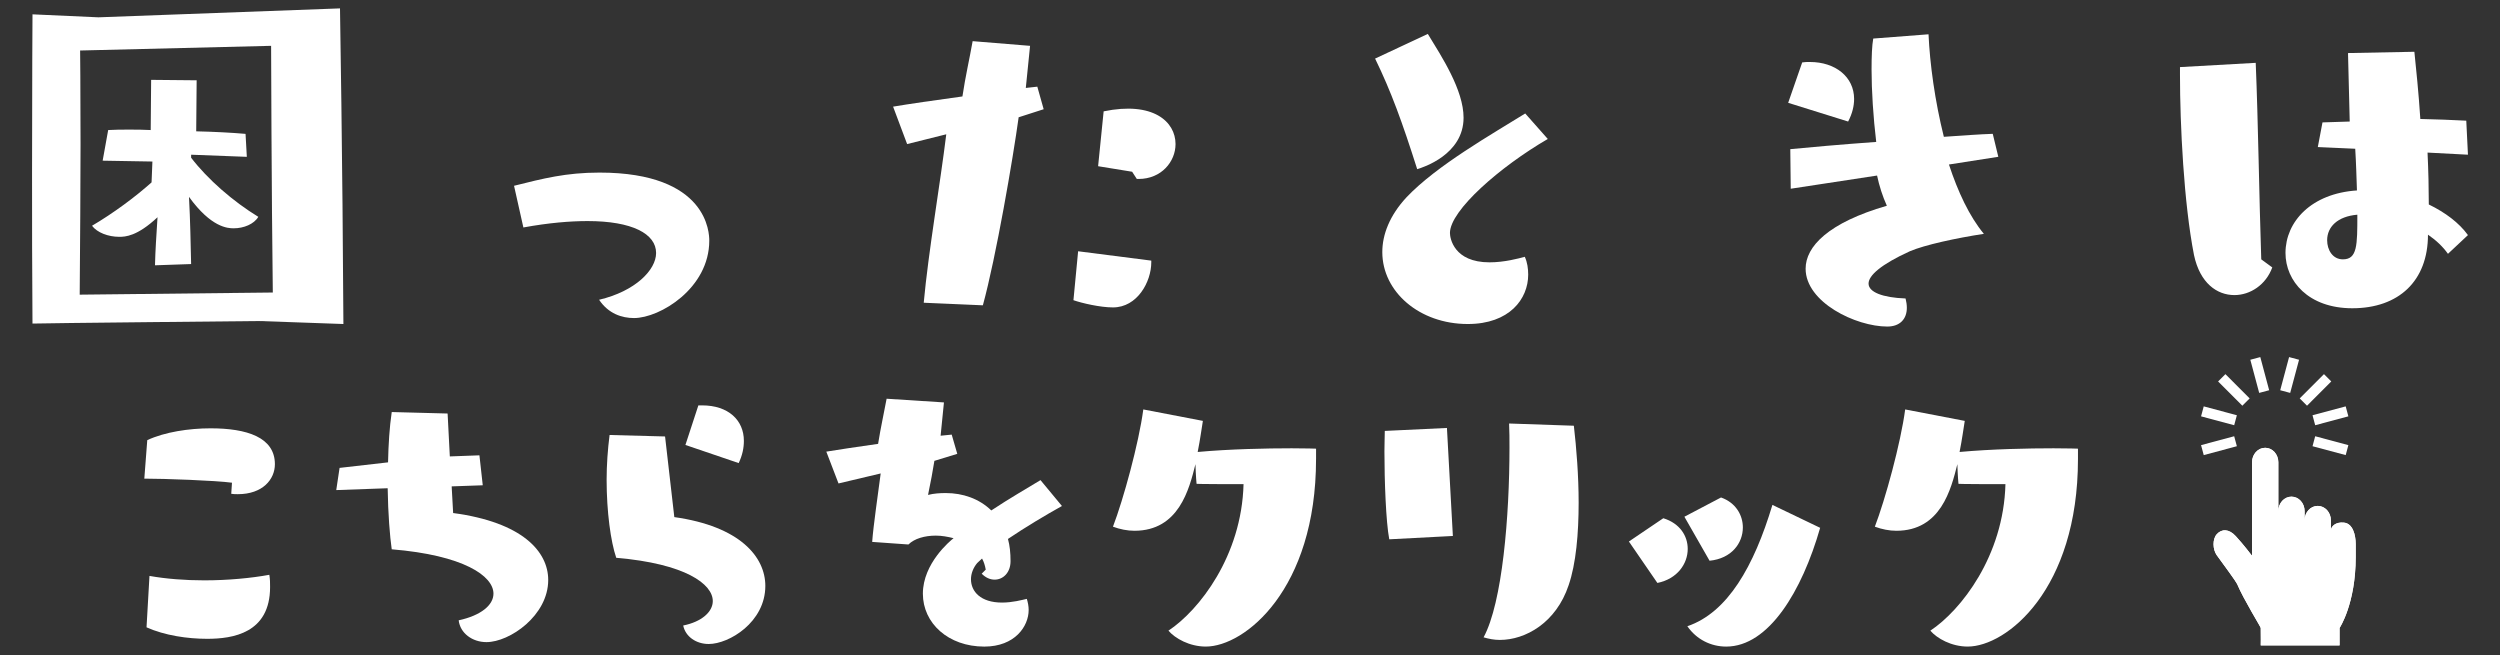 <?xml version="1.0" encoding="UTF-8"?> <svg xmlns="http://www.w3.org/2000/svg" xmlns:xlink="http://www.w3.org/1999/xlink" version="1.1" x="0px" y="0px" width="234px" height="61.305px" viewBox="0 0 234 61.305" xml:space="preserve"><rect x="0" y="0" width="234" height="61.305" fill="#333333" stroke="none"/><g id="レイヤー_2"></g><g id="レイヤー_1"><g><g><path fill="#FFFFFF" d="M24.26,30.048c0,0-20.503,0.2-21.219,0.238C3,25.389,3,20.574,3,16.272c0-8.558,0.042-14.93,0.042-14.93 l6.169,0.279l22.613-0.836c0,0,0.24,14.095,0.319,29.542L24.26,30.048z M25.535,27.38c-0.121-9.237-0.159-23.09-0.159-23.09 L7.499,4.727c0,0,0.04,3.504,0.04,8.759c0,3.942-0.04,8.879-0.079,14.094L25.535,27.38z M14.507,24.832 c0.038-1.513,0.118-2.548,0.237-4.498c-1.911,1.792-3.025,1.832-3.583,1.832c-1.036,0-2.071-0.398-2.548-1.035 c2.03-1.196,4.061-2.707,5.574-4.061l0.079-1.951l-4.657-0.08l0.517-2.867c0.636-0.041,1.275-0.041,1.95-0.041 c0.639,0,1.355,0,2.031,0.041l0.04-4.698l4.26,0.041l-0.041,4.777c1.673,0.039,3.266,0.12,4.618,0.238l0.12,2.149l-5.214-0.199 v0.281c1.551,2.03,3.941,4.1,6.289,5.534c-0.397,0.676-1.353,1.074-2.31,1.074c-0.556,0-2.108-0.079-4.179-2.944 c0.119,2.15,0.159,4.537,0.2,6.29L14.507,24.832z"></path><path fill="#FFFFFF" d="M48.114,17.389c2.708-0.677,4.858-1.235,8.002-1.235c10.192,0,10.272,5.733,10.272,6.37 c0,4.458-4.619,7.246-7.047,7.246c-1.115,0-2.39-0.398-3.265-1.712c3.384-0.797,5.335-2.787,5.335-4.378 c0-1.792-2.231-2.988-6.41-2.988c-1.633,0-3.624,0.161-6.013,0.598L48.114,17.389z"></path><path fill="#FFFFFF" d="M86.461,28.336c0.438-4.777,1.551-11.188,2.109-15.766l-3.663,0.916l-1.314-3.503 c1.394-0.238,3.862-0.596,6.49-0.955c0.278-1.873,0.678-3.584,0.956-5.175l5.375,0.438l-0.399,3.941l1.077-0.12l0.595,2.112 l-2.348,0.756v0.039c-0.518,3.782-2.108,13.059-3.343,17.558L86.461,28.336z M107.76,24.554c0,1.832-1.314,4.22-3.584,4.22 c-1.193,0-2.906-0.397-3.702-0.676l0.438-4.58l6.848,0.876V24.554z M106.406,16.751l-0.438-0.676l-3.185-0.518l0.518-5.135 c4.618-0.956,6.729,0.955,6.729,3.064c0,1.633-1.314,3.265-3.464,3.265H106.406z"></path><path fill="#FFFFFF" d="M133.644,3.175c1.315,2.15,3.346,5.255,3.346,7.842c0,3.463-3.822,4.66-4.34,4.818 c-1.393-4.379-2.428-7.246-3.941-10.352L133.644,3.175z M144.873,13.008c-4.46,2.589-9.158,6.689-9.158,8.8 c0,0.476,0.358,2.747,3.703,2.747c1.393,0,2.707-0.358,3.303-0.518c0.239,0.518,0.318,1.115,0.318,1.671 c0,2.271-1.751,4.62-5.653,4.62c-4.538,0-8.002-3.026-8.002-6.73c0-1.631,0.677-3.423,2.269-5.135 c2.827-2.985,8.043-5.932,11.108-7.842L144.873,13.008z"></path><path fill="#FFFFFF" d="M167.373,9.624l1.313-3.782c0.239-0.04,0.479-0.04,0.719-0.04c2.387,0,4.14,1.394,4.14,3.464 c0,0.637-0.161,1.354-0.559,2.11L167.373,9.624z M182.421,15.398c0.837,2.548,1.913,4.856,3.269,6.489 c-2.59,0.396-5.538,1.035-6.929,1.631c-2.709,1.235-3.864,2.27-3.864,3.026c0,0.798,1.314,1.314,3.464,1.393 c0.079,0.32,0.119,0.598,0.119,0.877c0,1.035-0.635,1.751-1.83,1.751c-2.946,0-7.644-2.271-7.644-5.415 c0-2.07,2.108-4.299,7.603-5.892c-0.397-0.876-0.716-1.871-0.915-2.827l-8.081,1.234l-0.041-3.704 c1.635-0.159,4.698-0.437,8.042-0.677c-0.277-2.309-0.436-4.818-0.436-6.768c0-1.234,0.04-2.27,0.158-2.907l5.175-0.399 c0.12,2.749,0.597,6.252,1.434,9.596c1.753-0.119,3.344-0.239,4.577-0.279l0.52,2.149L182.421,15.398z"></path><path fill="#FFFFFF" d="M212.685,25.031c-0.594,1.633-2.069,2.589-3.543,2.589c-1.631,0-3.221-1.114-3.783-3.743 c-0.953-4.857-1.313-12.183-1.313-16.881V6.28l7.089-0.398c0.237,5.774,0.319,12.501,0.518,18.393L212.685,25.031z M229.129,23.758c-0.479-0.677-1.115-1.275-1.871-1.792c0,4.34-2.746,6.887-7.085,6.887c-4.104,0-6.251-2.546-6.251-5.174 c0-2.947,2.428-5.574,6.688-5.854c-0.042-1.234-0.079-2.589-0.161-3.902l-3.502-0.158l0.437-2.309l2.55-0.08 c-0.081-3.503-0.16-6.41-0.16-6.41l6.212-0.12c0.159,1.553,0.398,3.821,0.557,6.29c1.473,0.041,2.946,0.08,4.301,0.159L231,14.48 l-3.782-0.198c0.081,1.711,0.118,3.385,0.118,4.857c1.553,0.757,2.828,1.712,3.664,2.866L229.129,23.758z M217.821,22.483 c0,0.917,0.518,1.792,1.474,1.792c1.352,0,1.352-1.313,1.352-4.179C218.777,20.254,217.821,21.249,217.821,22.483z"></path></g><g><g><path fill="#FFFFFF" d="M21.713,45.181c-1.558-0.209-6.336-0.381-8.205-0.381l0.276-3.602c1.628-0.761,3.912-1.107,5.922-1.107 c3.39,0,6.024,0.831,6.024,3.358c0,1.419-1.144,2.806-3.462,2.806c-0.208,0-0.416,0-0.623-0.035L21.713,45.181z M13.991,53.906 c1.559,0.278,3.36,0.415,5.126,0.415c2.216,0,4.398-0.209,6.093-0.52c0.07,0.416,0.07,0.797,0.07,1.143 c0,4.328-3.498,4.849-5.887,4.849c-1.834,0-3.98-0.312-5.678-1.075L13.991,53.906z"></path><path fill="#FFFFFF" d="M42.276,45.525l0.138,2.495c6.475,0.865,8.899,3.6,8.899,6.267c0,3.325-3.602,5.815-5.783,5.815 c-1.316,0-2.457-0.83-2.597-2.041c2.078-0.45,3.255-1.421,3.255-2.494c0-1.662-2.803-3.6-9.522-4.153 c-0.172-1.179-0.345-3.326-0.38-5.715l-4.813,0.173l0.311-2.077l4.537-0.519c0.034-1.662,0.137-3.291,0.345-4.709l5.23,0.138 l0.207,4.016l2.771-0.103l0.312,2.804L42.276,45.525z"></path><path fill="#FFFFFF" d="M63.116,48.401c6.165,0.865,8.519,3.739,8.519,6.441c0,3.393-3.394,5.436-5.299,5.436 c-1.177,0-2.181-0.692-2.388-1.731c1.731-0.347,2.769-1.282,2.769-2.286c0-1.592-2.562-3.498-9.037-4.052 c-0.52-1.524-0.9-4.327-0.9-7.305c0-1.385,0.104-2.838,0.277-4.189l5.193,0.137L63.116,48.401z M64.155,41.648l1.212-3.705 h0.346c2.459,0,3.914,1.384,3.914,3.324c0,0.659-0.139,1.351-0.486,2.078L64.155,41.648z"></path><path fill="#FFFFFF" d="M92.266,53.317c-0.069-0.38-0.172-0.726-0.346-1.038c-0.171,0.137-0.312,0.312-0.449,0.415 c-0.38,0.45-0.588,1.003-0.588,1.524c0,1.142,0.9,2.183,2.906,2.183c0.971,0,1.872-0.244,2.322-0.347 c0.104,0.347,0.172,0.693,0.172,1.039c0,1.524-1.281,3.428-4.154,3.428c-3.359,0-5.748-2.182-5.748-4.952 c0-2.839,2.562-4.952,2.874-5.195c-0.553-0.138-1.109-0.24-1.663-0.24c-1.039,0-2.009,0.277-2.562,0.83l-3.394-0.242 c0.105-1.489,0.554-4.537,0.796-6.407l-3.948,0.936l-1.141-2.978c1.072-0.174,2.874-0.451,4.847-0.728 c0.242-1.522,0.554-2.908,0.797-4.224l5.366,0.345l-0.312,3.117l1.038-0.104l0.521,1.8l-2.148,0.658v0.036 c-0.139,0.864-0.345,2.008-0.588,3.151c0.555-0.14,1.108-0.174,1.662-0.174c1.594,0,3.116,0.521,4.259,1.627 c1.661-1.106,3.358-2.077,4.605-2.838l2.008,2.423c-1.559,0.866-3.462,2.008-5.054,3.083c0.171,0.624,0.242,1.315,0.242,2.077 c0,1.074-0.693,1.732-1.489,1.732c-0.416,0-0.832-0.174-1.212-0.556L92.266,53.317z"></path><path fill="#FFFFFF" d="M123.182,42.964c0,12.224-6.683,17.555-10.319,17.555c-1.522,0-2.874-0.761-3.497-1.489 c2.874-1.905,6.855-6.995,7.03-13.713c-4.468,0-4.398-0.034-4.398-0.034s-0.069-0.692-0.104-1.836 c-0.588,2.356-1.558,6.233-5.713,6.233c-0.658,0-1.351-0.139-2.008-0.382c0.969-2.526,2.424-7.824,2.84-10.975l5.576,1.072 c-0.106,0.626-0.244,1.698-0.486,2.91c2.977-0.275,6.511-0.345,8.794-0.345c1.385,0,2.286,0.035,2.286,0.035V42.964z"></path><path fill="#FFFFFF" d="M130.034,50.479c-0.312-1.627-0.452-5.506-0.452-8.242c0-0.762,0.034-1.419,0.034-1.903l5.817-0.277 l0.555,10.11L130.034,50.479z M147.312,39.848c0.241,2.079,0.449,4.675,0.449,7.203c0,2.873-0.243,5.712-0.936,7.722 c-1.177,3.531-4.051,5.124-6.439,5.124c-0.553,0-1.041-0.103-1.523-0.242c1.765-3.254,2.424-11.357,2.424-17.765 c0-0.761,0-1.521-0.037-2.25L147.312,39.848z"></path><path fill="#FFFFFF" d="M152.465,50.685l3.22-2.179c1.559,0.482,2.286,1.661,2.286,2.874c0,1.383-0.969,2.805-2.84,3.184 L152.465,50.685z M157.659,48.366l3.429-1.802c1.386,0.486,2.044,1.663,2.044,2.805c0,1.455-1.041,2.91-3.117,3.116 L157.659,48.366z M170.366,49.404c-1.695,5.921-4.813,11.116-8.794,11.116c-1.421,0-2.77-0.657-3.636-1.904 c3.774-1.282,6.233-5.609,7.962-11.357L170.366,49.404z"></path><path fill="#FFFFFF" d="M194.498,42.964c0,12.224-6.688,17.555-10.322,17.555c-1.52,0-2.873-0.761-3.496-1.489 c2.874-1.905,6.857-6.995,7.03-13.713c-4.47,0-4.397-0.034-4.397-0.034s-0.072-0.692-0.103-1.836 c-0.592,2.356-1.556,6.233-5.714,6.233c-0.656,0-1.354-0.139-2.01-0.382c0.969-2.526,2.424-7.824,2.839-10.975l5.576,1.072 c-0.106,0.626-0.242,1.698-0.485,2.91c2.978-0.275,6.509-0.345,8.795-0.345c1.385,0,2.287,0.035,2.287,0.035V42.964z"></path></g><g><g><path fill="#FFFFFF" d="M219.4,48.919L219.4,48.919c-0.807-0.091-1.229,0.374-1.229,0.733c0-0.31,0-0.64,0-0.949 c0-0.358-0.131-0.702-0.36-0.955c-0.233-0.252-0.543-0.395-0.87-0.395c-0.004,0-0.004,0-0.004,0 c-0.677,0-1.227,0.606-1.227,1.35c0-0.283,0-0.582,0-0.864c0-0.746-0.55-1.352-1.23-1.352l0,0c-0.325,0-0.641,0.143-0.87,0.396 c-0.229,0.255-0.358,0.599-0.358,0.956c0-1.466,0-3.331,0-4.575c0-0.356-0.131-0.7-0.36-0.955 c-0.232-0.253-0.543-0.395-0.869-0.395c-0.001,0-0.001,0-0.001,0c-0.681,0-1.23,0.604-1.23,1.35c0,2.46,0,6.97,0,8.719 l-0.03,0.006c0,0-0.721-0.963-1.497-1.808c-0.643-0.696-1.307-0.688-1.767-0.187c0,0.002-0.001,0.002-0.001,0.002 c-0.428,0.465-0.387,1.422-0.022,1.951c0.73,0.997,1.824,2.495,1.914,2.703c0.652,1.528,2.215,4.024,2.216,4.127 c0.018,0.717,0,1.635,0,1.635h7.379v-1.635c0,0,1.51-2.251,1.51-6.637c0-0.473,0-0.312,0-1.217 C220.492,50.031,220.205,48.999,219.4,48.919z"></path><g><path fill="#FFFFFF" d="M218.172,50.985c0,0,0-1.248,0-2.282c0-0.358-0.131-0.702-0.36-0.955 c-0.233-0.252-0.543-0.395-0.87-0.395c-0.004,0-0.004,0-0.004,0c-0.677,0-1.227,0.606-1.227,1.35c0,0.686,0,1.375,0,1.375 M215.711,50.079c0,0,0-1.224,0-2.24c0-0.746-0.55-1.352-1.23-1.352l0,0c-0.325,0-0.641,0.143-0.87,0.396 c-0.229,0.255-0.358,0.599-0.358,0.956c0,1.016,0,2.24,0,2.24 M210.761,51.989c0,0-0.721-0.963-1.497-1.808 c-0.643-0.696-1.307-0.688-1.767-0.187c0,0.002-0.001,0.002-0.001,0.002c-0.428,0.465-0.387,1.422-0.022,1.951 c0.73,0.997,1.824,2.495,1.914,2.703c0.652,1.528,2.215,4.024,2.216,4.127c0.018,0.717,0,1.635,0,1.635h7.379v-1.635 c0,0,1.51-2.251,1.51-6.637c0-0.473,0-0.312,0-1.217c0-0.893-0.287-1.925-1.092-2.004l0,0 c-0.807-0.091-1.229,0.374-1.229,0.733c0,0.668,0,1.333,0,1.333 M213.252,50.079c0,0,0-4.495,0-6.814 c0-0.356-0.131-0.7-0.36-0.955c-0.232-0.253-0.543-0.395-0.869-0.395c-0.001,0-0.001,0-0.001,0c-0.681,0-1.23,0.604-1.23,1.35 c0,3.096,0,9.44,0,9.44"></path></g></g><g><g><g><line fill="none" stroke="#FFFFFF" stroke-width="0.967" stroke-miterlimit="10" x1="209.245" y1="41.299" x2="206.144" y2="42.131"></line><line fill="none" stroke="#FFFFFF" stroke-width="0.967" stroke-miterlimit="10" x1="219.682" y1="38.503" x2="216.577" y2="39.334"></line></g><g><line fill="none" stroke="#FFFFFF" stroke-width="0.967" stroke-miterlimit="10" x1="217.865" y1="35.361" x2="215.595" y2="37.633"></line></g><g><line fill="none" stroke="#FFFFFF" stroke-width="0.967" stroke-miterlimit="10" x1="214.725" y1="33.548" x2="213.895" y2="36.651"></line></g><g><line fill="none" stroke="#FFFFFF" stroke-width="0.967" stroke-miterlimit="10" x1="211.097" y1="33.548" x2="211.927" y2="36.651"></line></g><g><line fill="none" stroke="#FFFFFF" stroke-width="0.967" stroke-miterlimit="10" x1="207.956" y1="35.361" x2="210.226" y2="37.633"></line></g><g><line fill="none" stroke="#FFFFFF" stroke-width="0.967" stroke-miterlimit="10" x1="206.144" y1="38.503" x2="209.245" y2="39.334"></line></g></g><g><g><line fill="none" stroke="#FFFFFF" stroke-width="0.967" stroke-miterlimit="10" x1="219.682" y1="42.131" x2="216.577" y2="41.299"></line></g></g></g></g></g></g></g></svg> 